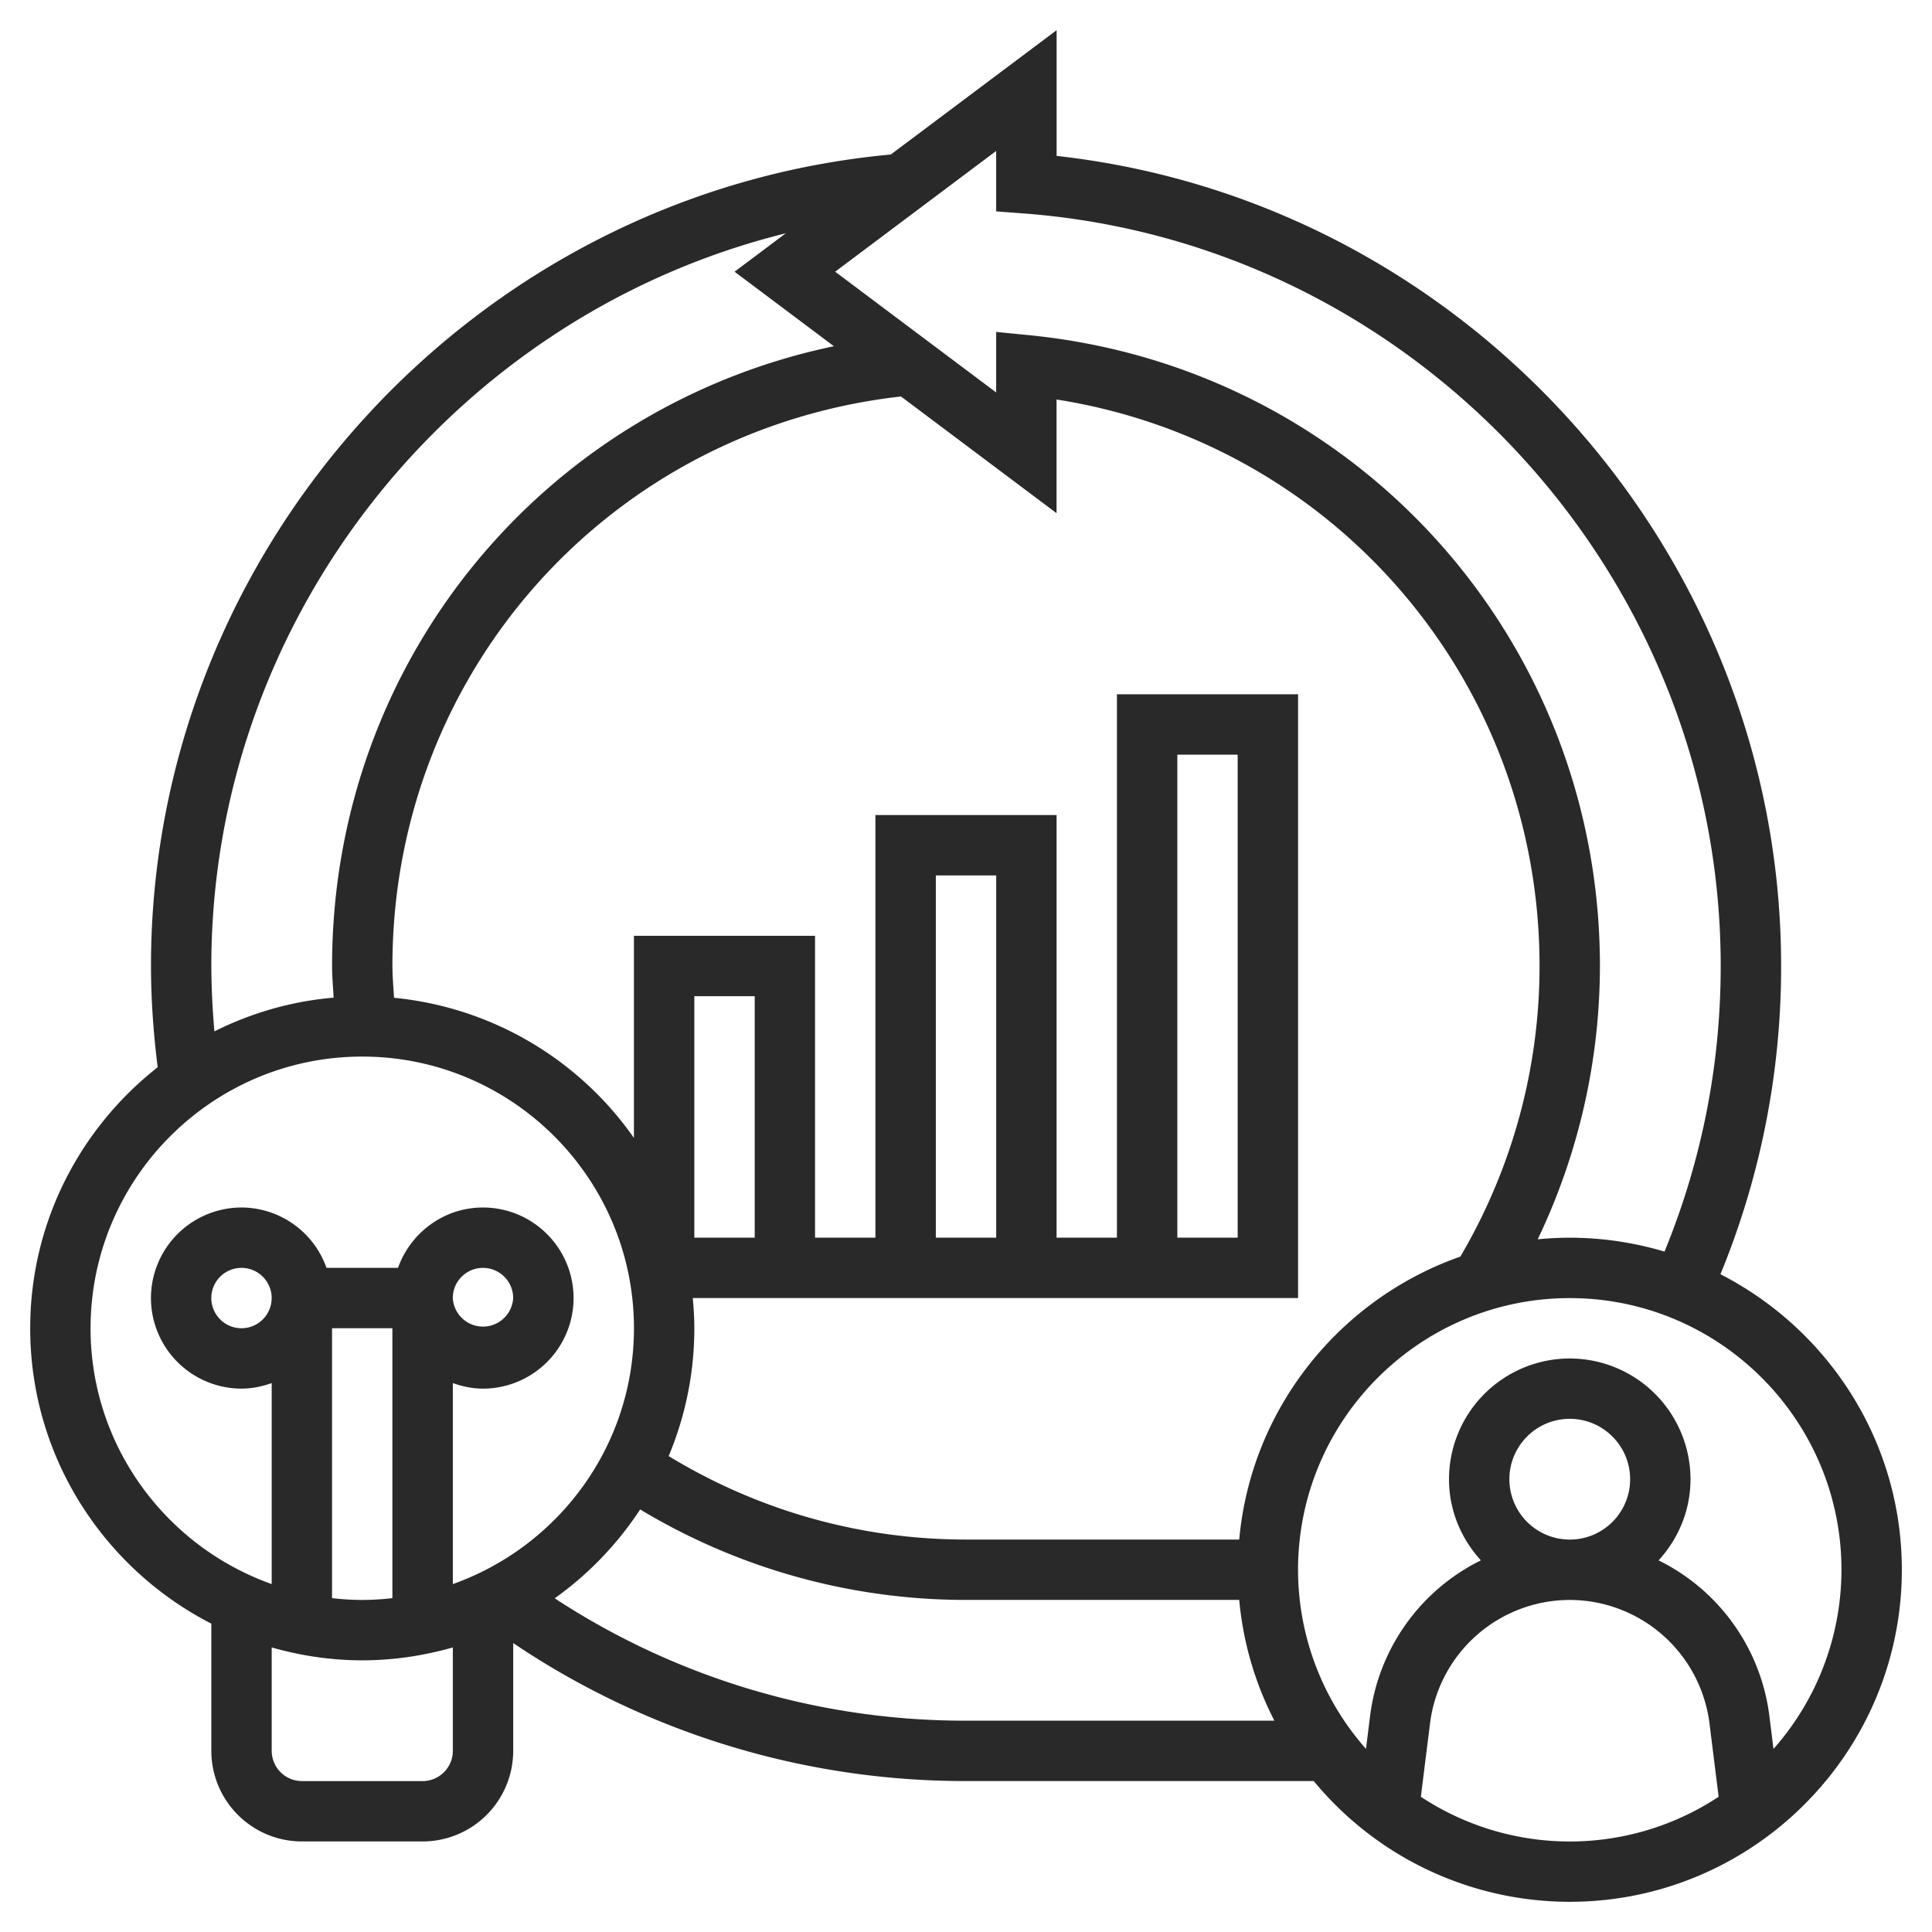 <svg xmlns="http://www.w3.org/2000/svg" width="60" height="60" fill="none"><g clip-path="url(#a)"><path fill="#282928" d="M53.43 39.573A25.1 25.1 0 0 0 55.314 30c0-12.864-9.815-23.75-22.5-25.158V.938l-5.15 3.861C14.758 5.984 4.689 16.996 4.689 30c0 1.05.078 2.105.208 3.144C2.49 35.034.938 37.961.938 41.25c0 3.998 2.29 7.463 5.625 9.174v3.951a2.816 2.816 0 0 0 2.812 2.813h3.75a2.816 2.816 0 0 0 2.813-2.813v-3.348A25.1 25.1 0 0 0 30 55.312h10.8a10.3 10.3 0 0 0 7.95 3.75c5.686 0 10.313-4.626 10.313-10.312 0-4-2.295-7.467-5.632-9.177M31.806 6.63C43.935 7.553 53.438 17.819 53.438 30c0 3.079-.592 6.057-1.745 8.87a10.3 10.3 0 0 0-2.943-.432q-.503.001-.995.05A19.7 19.7 0 0 0 49.687 30c0-10.165-7.618-18.588-17.72-19.59l-1.03-.102v1.88l-5-3.75 5-3.75v1.876zm6.68 41.182H30c-3.282 0-6.455-.9-9.234-2.592.512-1.223.797-2.564.797-3.971 0-.317-.02-.628-.048-.937h18.798v-18.75h-5.626v16.875h-1.874V25.312h-5.626v13.125h-1.875v-9.374h-5.625v6.276a10.31 10.31 0 0 0-7.45-4.352c-.019-.33-.05-.659-.05-.987 0-9.135 6.768-16.672 15.794-17.687l4.831 3.624v-3.53c8.622 1.356 15 8.745 15 17.593 0 3.187-.854 6.297-2.46 9.025-3.736 1.31-6.497 4.705-6.867 8.788m-16.922-9.376v-7.5h1.875v7.5zm9.375 0h-1.875v-11.25h1.875zm5.625 0v-15h1.874v15zM6.563 30c0-10.86 7.585-20.218 17.84-22.755l-1.59 1.193 3.085 2.314C16.873 12.642 10.313 20.546 10.313 30c0 .326.031.654.048.983-1.322.113-2.57.48-3.702 1.047A24 24 0 0 1 6.563 30m-3.75 11.25c0-4.652 3.785-8.437 8.437-8.437s8.438 3.785 8.438 8.437c0 3.665-2.354 6.783-5.625 7.945v-6.242c.294.104.607.172.937.172a2.816 2.816 0 0 0 2.813-2.812A2.816 2.816 0 0 0 15 37.5c-1.22 0-2.252.787-2.64 1.875h-2.22A2.81 2.81 0 0 0 7.5 37.5a2.816 2.816 0 0 0-2.812 2.813A2.816 2.816 0 0 0 7.5 43.125c.33 0 .643-.068.938-.172v6.242c-3.272-1.162-5.626-4.28-5.626-7.945m7.5 0h1.874v8.382q-.462.054-.937.056-.476-.002-.937-.056zm3.75-.937c0-.517.42-.938.937-.938s.938.42.938.938a.939.939 0 0 1-1.875 0m-5.626 0c0 .516-.42.937-.937.937a.94.94 0 0 1-.937-.937c0-.517.42-.938.937-.938s.938.42.938.938m4.688 15h-3.75a.94.94 0 0 1-.937-.938v-3.212c.895.254 1.836.4 2.812.4s1.917-.146 2.813-.4v3.212c0 .517-.421.938-.938.938M30 53.437a23.23 23.23 0 0 1-12.773-3.8 10.4 10.4 0 0 0 2.654-2.76A19.6 19.6 0 0 0 30 49.687h8.485a10.2 10.2 0 0 0 1.092 3.75zM44.126 55.8l.285-2.282a4.38 4.38 0 0 1 4.339-3.83 4.38 4.38 0 0 1 4.339 3.83l.285 2.282a8.38 8.38 0 0 1-4.624 1.389 8.38 8.38 0 0 1-4.624-1.389m2.749-9.861c0-1.035.84-1.876 1.875-1.876 1.034 0 1.875.841 1.875 1.876s-.84 1.874-1.875 1.874a1.877 1.877 0 0 1-1.875-1.874m8.202 8.375-.128-1.027a6.25 6.25 0 0 0-3.44-4.828c.61-.668.991-1.547.991-2.52a3.754 3.754 0 0 0-3.75-3.75 3.754 3.754 0 0 0-3.75 3.75c0 .973.382 1.852.99 2.519a6.26 6.26 0 0 0-3.44 4.828l-.128 1.027a8.4 8.4 0 0 1-2.11-5.562c0-4.652 3.786-8.437 8.438-8.437s8.438 3.785 8.438 8.437a8.4 8.4 0 0 1-2.11 5.563"/></g><defs><clipPath id="a"><path fill="#fff" d="M0 0h60v60H0z"/></clipPath></defs></svg>